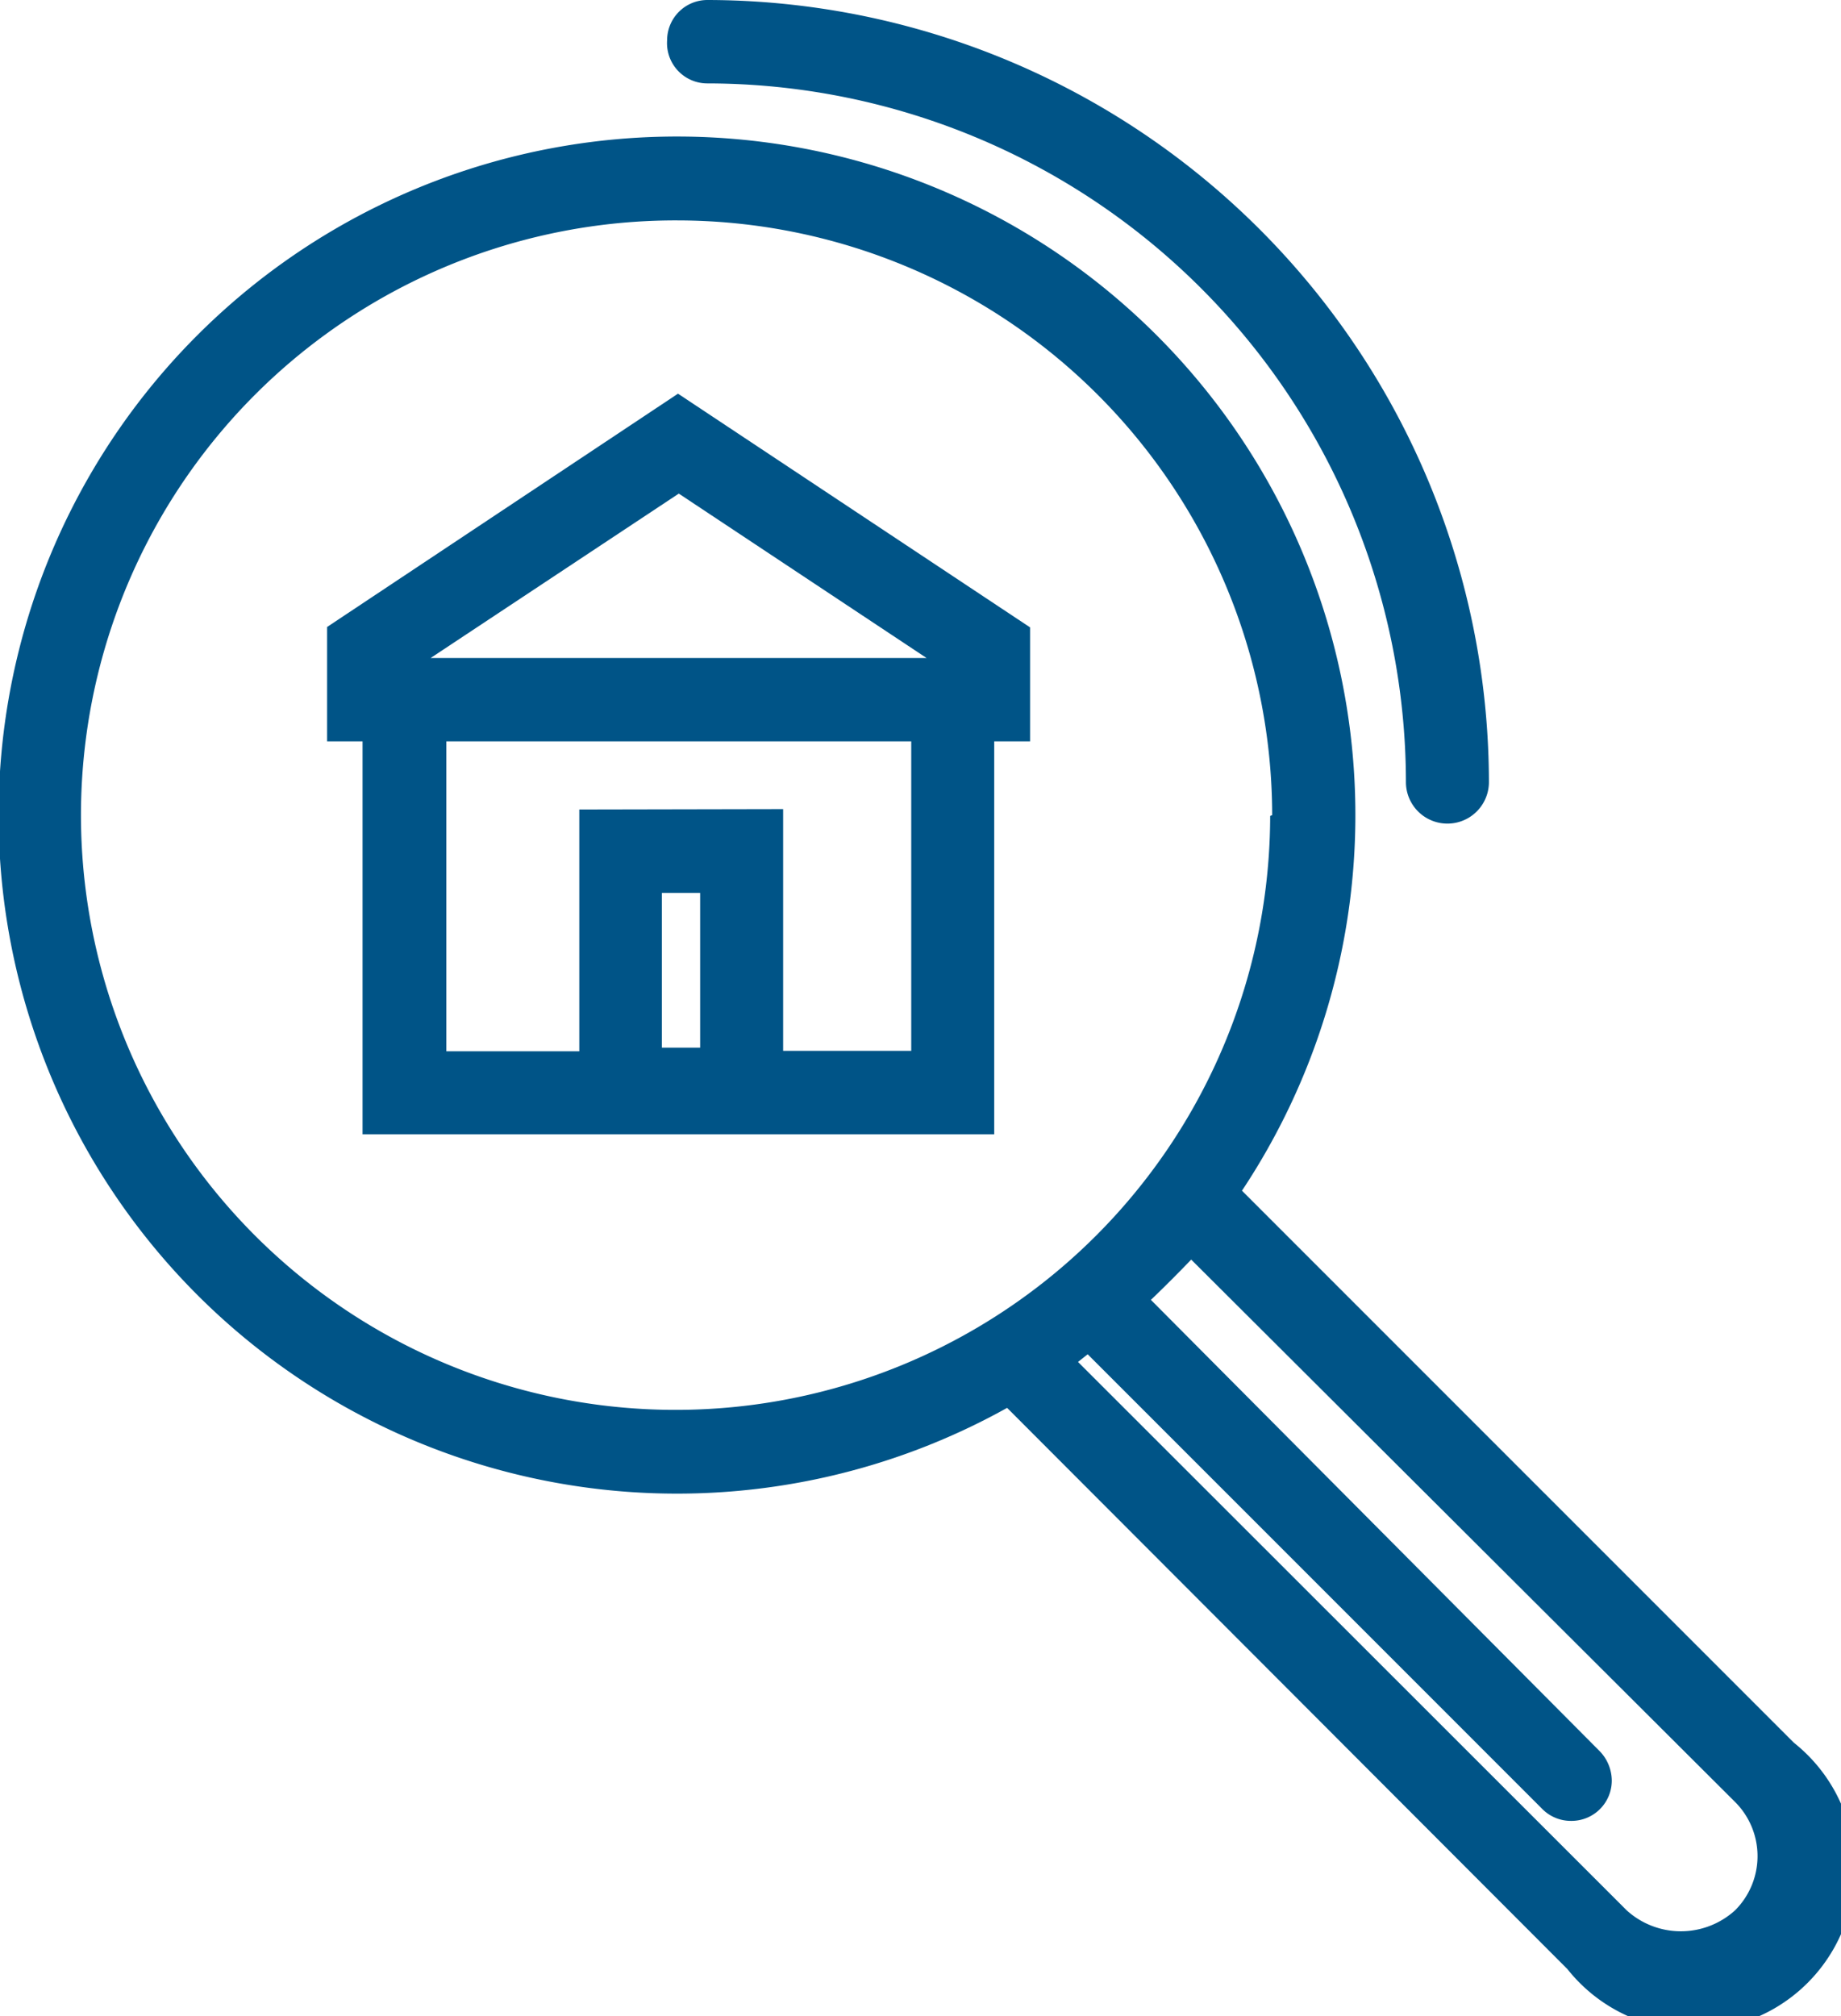 <?xml version="1.0" encoding="UTF-8"?> <svg xmlns="http://www.w3.org/2000/svg" viewBox="0 0 45.7 50.04"><defs><style>.cls-1{fill:#005487;}</style></defs><g id="Layer_2" data-name="Layer 2"><g id="FAQ"><path class="cls-1" d="M17.56,2.07A17.36,17.36,0,0,1,34.9,19.41a1,1,0,1,0,2.06,0A19.43,19.43,0,0,0,17.56,0a1,1,0,0,0-1,1A1,1,0,0,0,17.56,2.07Z"></path><path class="cls-1" d="M8.12,15.56V18.4H9v9.75H24.68V18.4h.89l0-2.83-8.74-5.8Zm9.26,6.6V26h-.95V22.16Zm-3-2.07v6H11.08V18.4H22.62v7.68H19.44v-6ZM23,16.33H10.69l6.16-4.08Z"></path><path class="cls-1" d="M44.53,43.25l-13.7-13.7A16.84,16.84,0,1,0,25,34.94L38.91,48.87a4,4,0,1,0,5.62-5.62Zm-13-23A14.76,14.76,0,1,1,16.82,5.47,14.78,14.78,0,0,1,31.58,20.23ZM27,33.61,38.27,44.88a1,1,0,0,0,.74.31h0a1,1,0,0,0,1-1,1.06,1.06,0,0,0-.3-.73L28.57,32.26q.53-.51,1-1L43.07,44.72a1.9,1.9,0,0,1,0,2.69,2,2,0,0,1-2.69,0L26.76,33.8Z"></path></g></g></svg> 